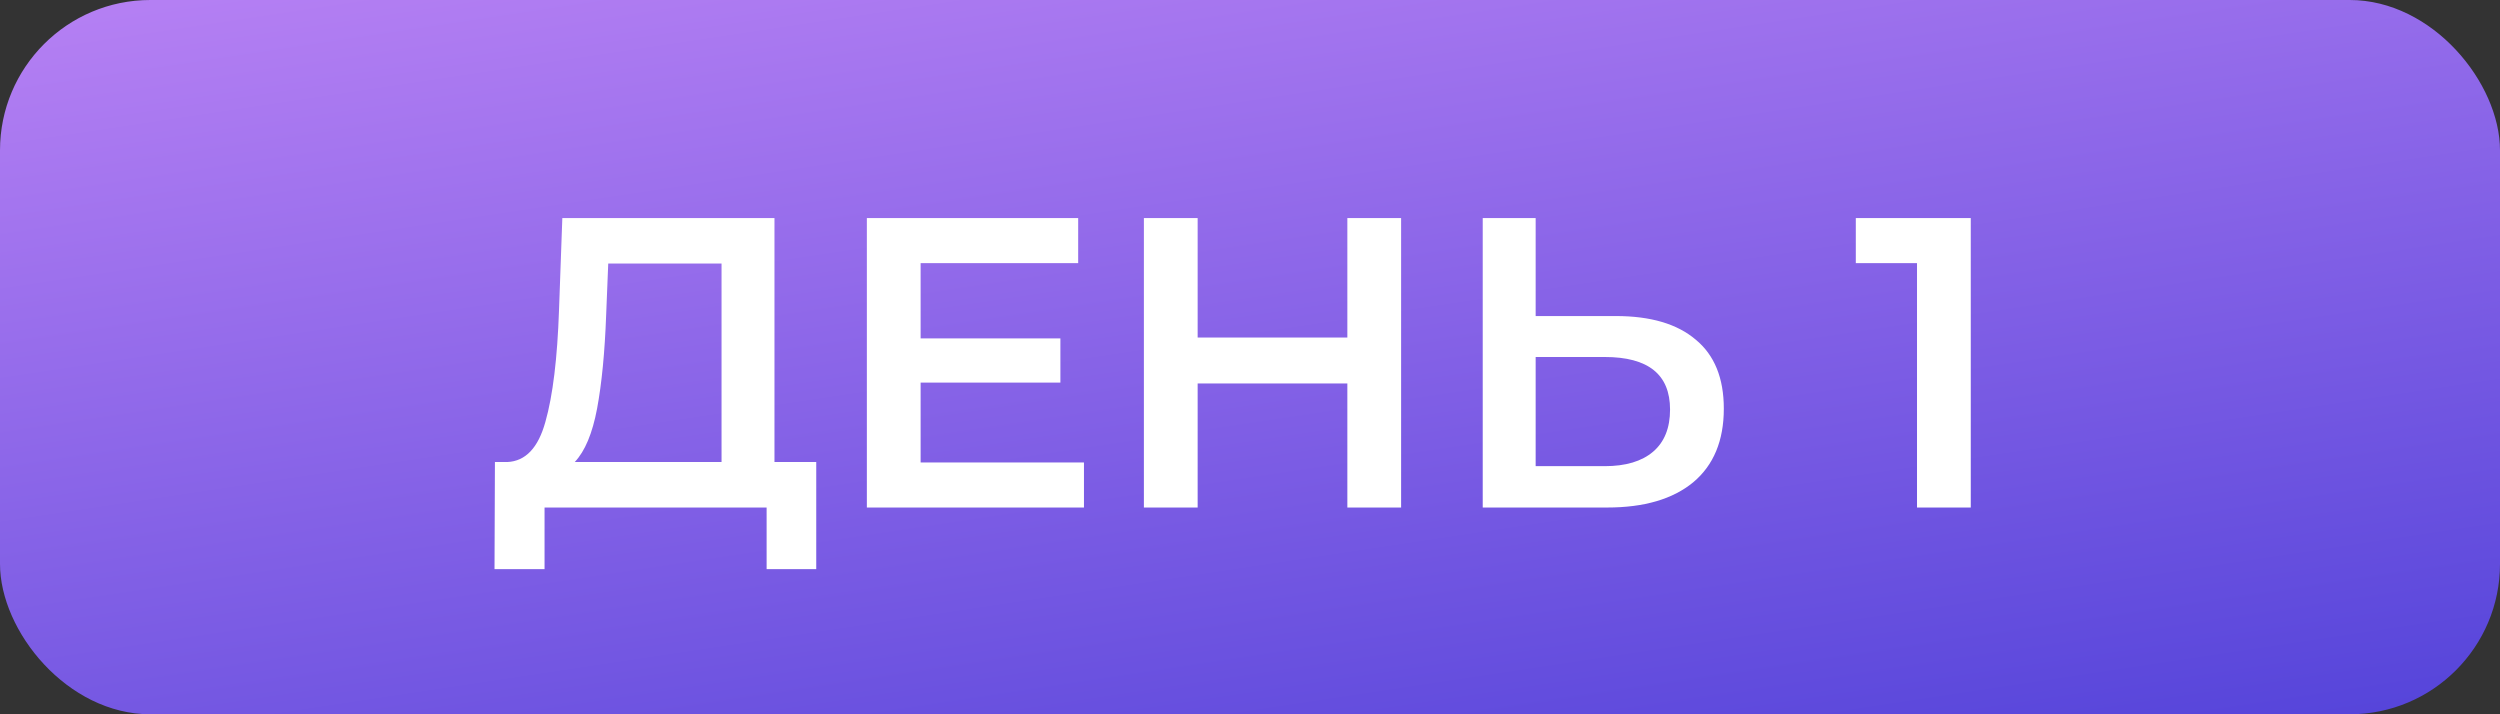 <?xml version="1.0" encoding="UTF-8"?> <svg xmlns="http://www.w3.org/2000/svg" width="133" height="38" viewBox="0 0 133 38" fill="none"><rect x="0" y="0" width="133" height="38" fill="#333333" stroke="none"/><rect width="133" height="38" rx="8" fill="url(#paint0_linear_1986_16)"></rect><path d="M43.424 24.58V30.278H40.784V27H28.97V30.278H26.308L26.33 24.58H26.99C27.958 24.536 28.633 23.825 29.014 22.446C29.41 21.053 29.652 19.065 29.74 16.484L29.916 11.6H41.202V24.58H43.424ZM32.248 16.748C32.175 18.743 32.013 20.407 31.764 21.742C31.515 23.062 31.119 24.008 30.576 24.58H38.386V14.02H32.358L32.248 16.748ZM57.667 24.602V27H46.117V11.6H57.359V13.998H48.977V18.002H56.413V20.356H48.977V24.602H57.667ZM74.539 11.6V27H71.679V20.4H63.715V27H60.855V11.6H63.715V17.958H71.679V11.6H74.539ZM85.965 16.814C87.813 16.814 89.228 17.232 90.211 18.068C91.209 18.889 91.707 20.114 91.707 21.742C91.707 23.443 91.165 24.749 90.079 25.658C88.994 26.553 87.469 27 85.503 27H78.881V11.6H81.697V16.814H85.965ZM85.371 24.8C86.486 24.8 87.344 24.543 87.945 24.03C88.546 23.517 88.847 22.769 88.847 21.786C88.847 19.923 87.689 18.992 85.371 18.992H81.697V24.8H85.371ZM104.845 11.6V27H101.985V13.998H98.729V11.6H104.845Z" fill="white"></path><defs><linearGradient id="paint0_linear_1986_16" x1="9.975" y1="-7.77027e-07" x2="19.527" y2="63.479" gradientUnits="userSpaceOnUse"><stop stop-color="#B47FF3"></stop><stop offset="1" stop-color="#463BD6"></stop></linearGradient></defs></svg> 